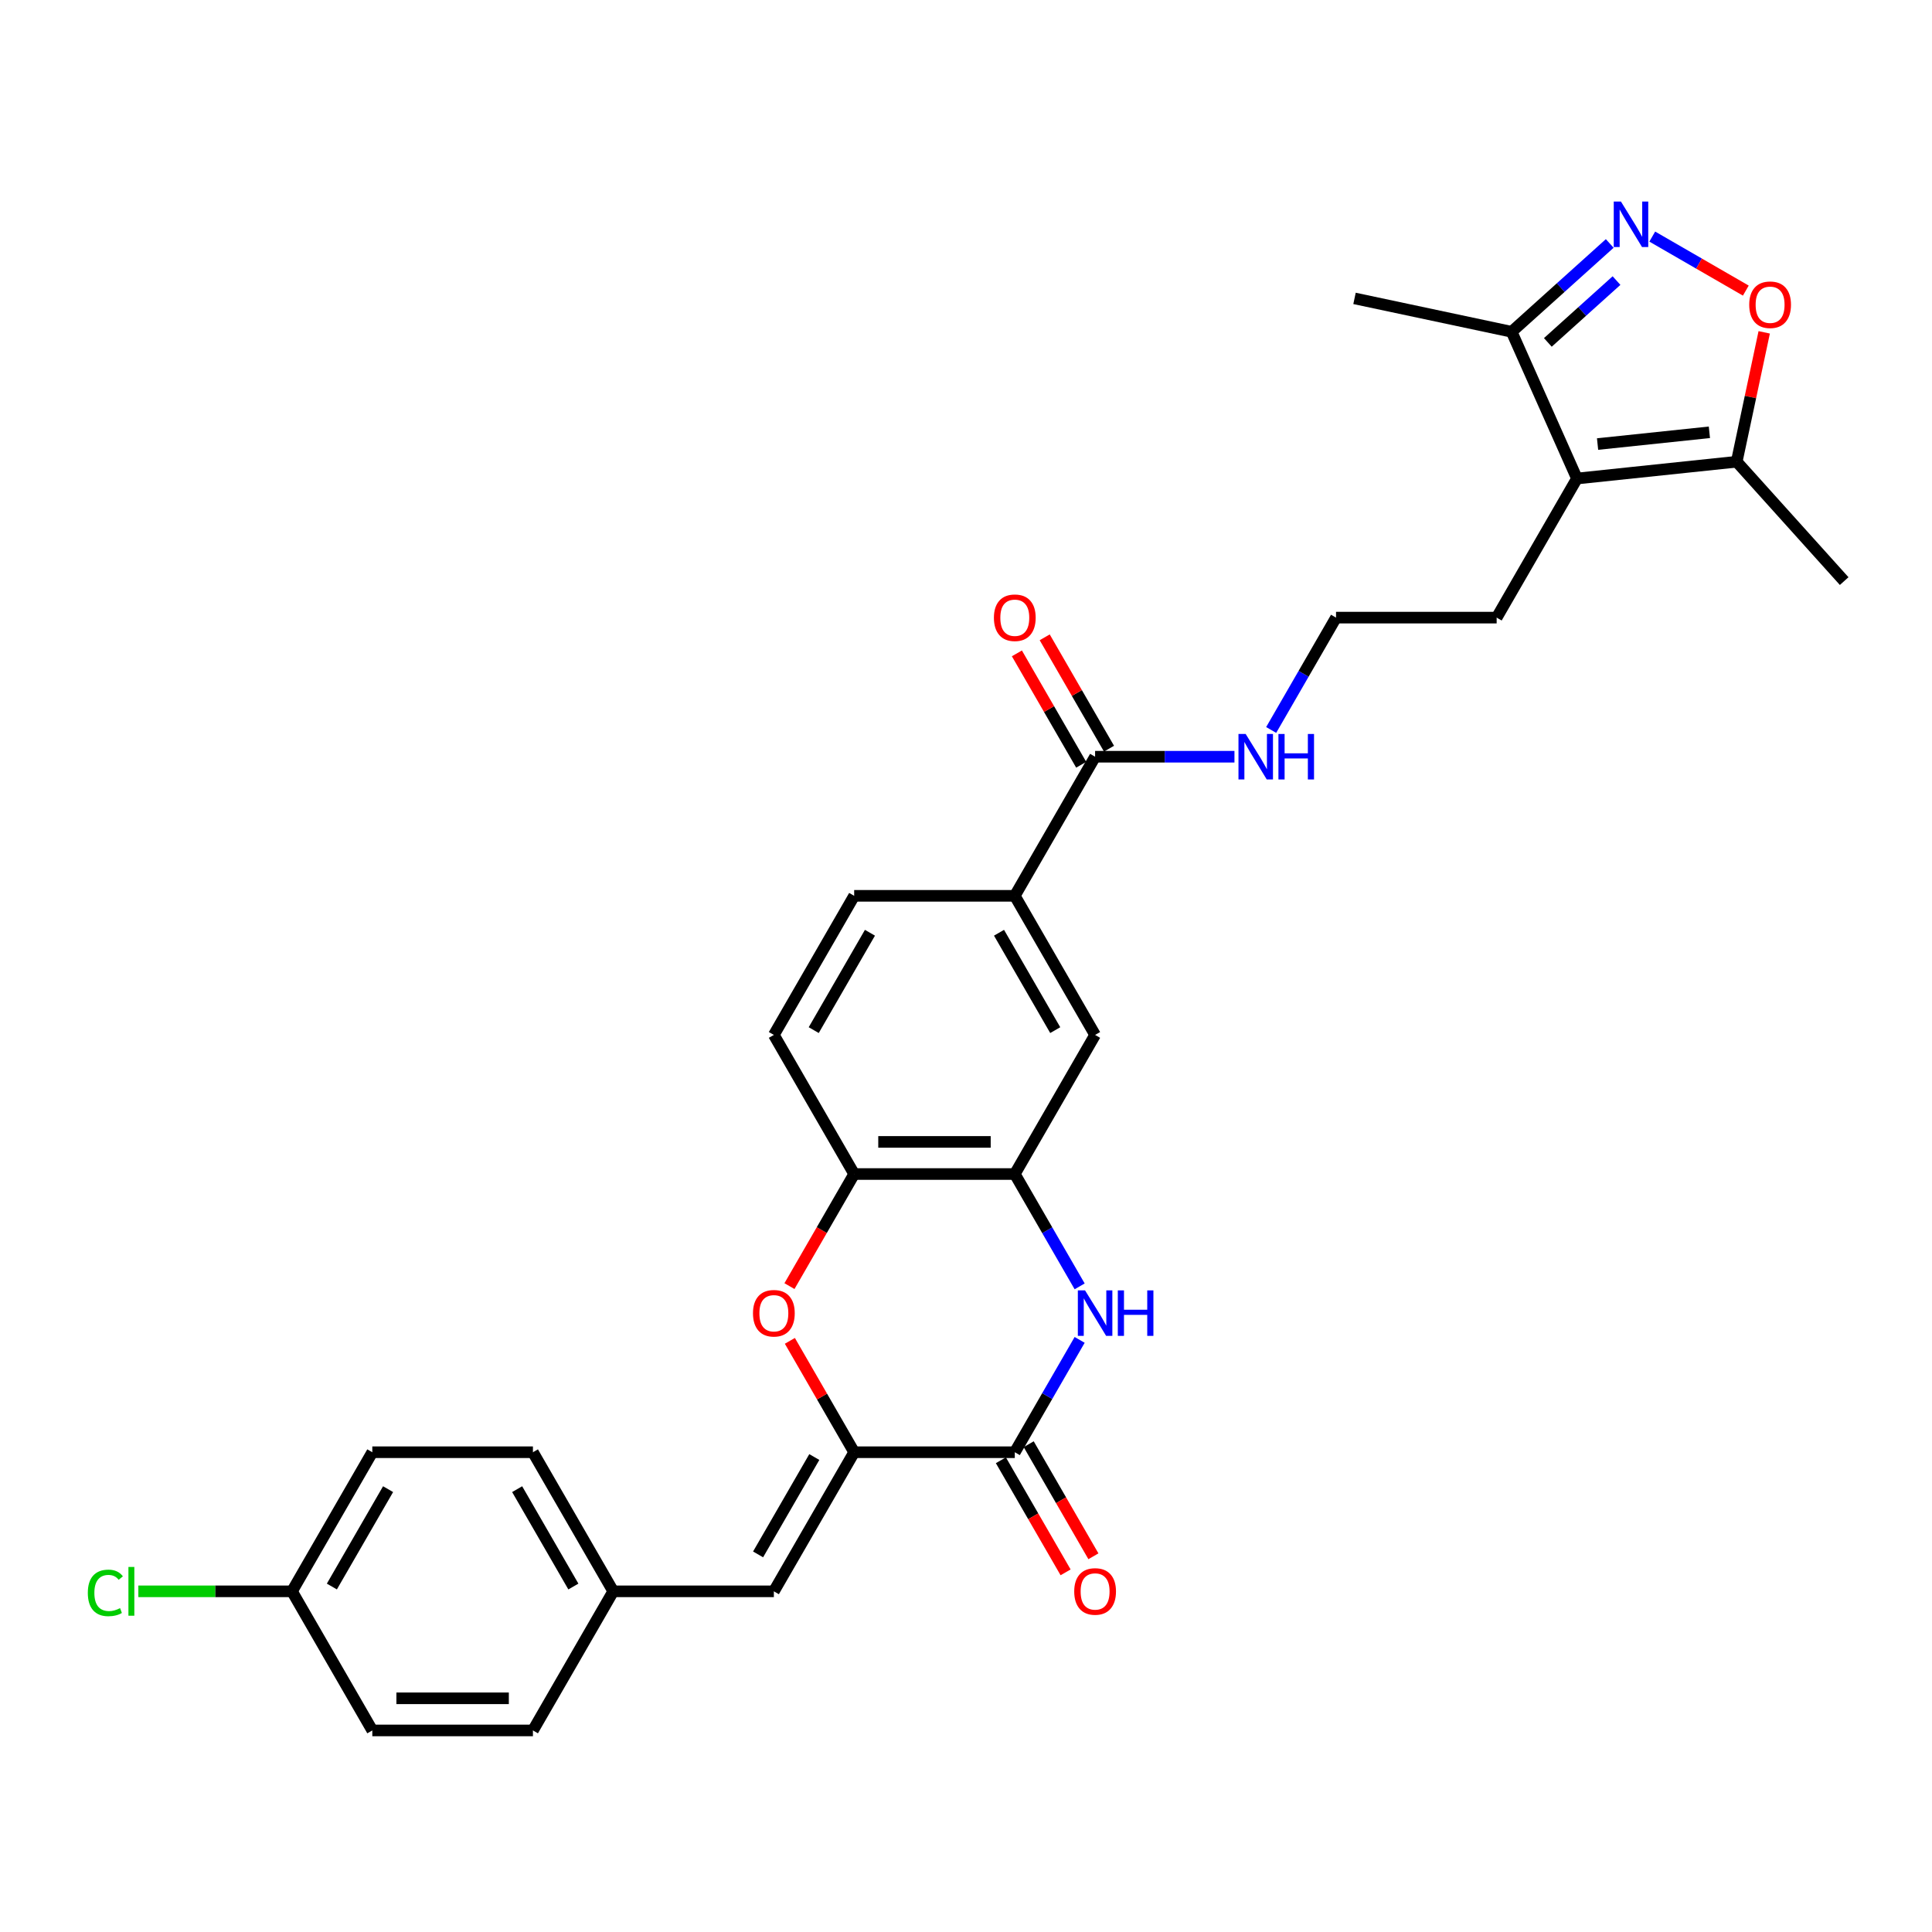 <?xml version='1.0' encoding='iso-8859-1'?>
<svg version='1.1' baseProfile='full'
              xmlns='http://www.w3.org/2000/svg'
                      xmlns:rdkit='http://www.rdkit.org/xml'
                      xmlns:xlink='http://www.w3.org/1999/xlink'
                  xml:space='preserve'
width='1000px' height='1000px' viewBox='0 0 1000 1000'>
<!-- END OF HEADER -->
<rect style='opacity:1.0;fill:#FFFFFF;stroke:none' width='1000' height='1000' x='0' y='0'> </rect>
<path class='bond-0' d='M 442.118,751.672 L 525.255,751.672' style='fill:none;fill-rule:evenodd;stroke:#000000;stroke-width:6px;stroke-linecap:butt;stroke-linejoin:miter;stroke-opacity:1' />
<path class='bond-3' d='M 442.118,751.672 L 425.476,722.848' style='fill:none;fill-rule:evenodd;stroke:#000000;stroke-width:6px;stroke-linecap:butt;stroke-linejoin:miter;stroke-opacity:1' />
<path class='bond-3' d='M 425.476,722.848 L 408.834,694.023' style='fill:none;fill-rule:evenodd;stroke:#FF0000;stroke-width:6px;stroke-linecap:butt;stroke-linejoin:miter;stroke-opacity:1' />
<path class='bond-10' d='M 442.118,751.672 L 400.549,823.671' style='fill:none;fill-rule:evenodd;stroke:#000000;stroke-width:6px;stroke-linecap:butt;stroke-linejoin:miter;stroke-opacity:1' />
<path class='bond-10' d='M 421.483,754.159 L 392.385,804.558' style='fill:none;fill-rule:evenodd;stroke:#000000;stroke-width:6px;stroke-linecap:butt;stroke-linejoin:miter;stroke-opacity:1' />
<path class='bond-1' d='M 525.255,751.672 L 542.041,722.598' style='fill:none;fill-rule:evenodd;stroke:#000000;stroke-width:6px;stroke-linecap:butt;stroke-linejoin:miter;stroke-opacity:1' />
<path class='bond-1' d='M 542.041,722.598 L 558.827,693.524' style='fill:none;fill-rule:evenodd;stroke:#0000FF;stroke-width:6px;stroke-linecap:butt;stroke-linejoin:miter;stroke-opacity:1' />
<path class='bond-14' d='M 518.055,755.829 L 534.802,784.837' style='fill:none;fill-rule:evenodd;stroke:#000000;stroke-width:6px;stroke-linecap:butt;stroke-linejoin:miter;stroke-opacity:1' />
<path class='bond-14' d='M 534.802,784.837 L 551.55,813.844' style='fill:none;fill-rule:evenodd;stroke:#FF0000;stroke-width:6px;stroke-linecap:butt;stroke-linejoin:miter;stroke-opacity:1' />
<path class='bond-14' d='M 532.455,747.516 L 549.202,776.523' style='fill:none;fill-rule:evenodd;stroke:#000000;stroke-width:6px;stroke-linecap:butt;stroke-linejoin:miter;stroke-opacity:1' />
<path class='bond-14' d='M 549.202,776.523 L 565.95,805.531' style='fill:none;fill-rule:evenodd;stroke:#FF0000;stroke-width:6px;stroke-linecap:butt;stroke-linejoin:miter;stroke-opacity:1' />
<path class='bond-30' d='M 558.827,665.823 L 542.041,636.749' style='fill:none;fill-rule:evenodd;stroke:#0000FF;stroke-width:6px;stroke-linecap:butt;stroke-linejoin:miter;stroke-opacity:1' />
<path class='bond-30' d='M 542.041,636.749 L 525.255,607.675' style='fill:none;fill-rule:evenodd;stroke:#000000;stroke-width:6px;stroke-linecap:butt;stroke-linejoin:miter;stroke-opacity:1' />
<path class='bond-2' d='M 833.195,126.013 L 807.807,148.872' style='fill:none;fill-rule:evenodd;stroke:#0000FF;stroke-width:6px;stroke-linecap:butt;stroke-linejoin:miter;stroke-opacity:1' />
<path class='bond-2' d='M 807.807,148.872 L 782.419,171.732' style='fill:none;fill-rule:evenodd;stroke:#000000;stroke-width:6px;stroke-linecap:butt;stroke-linejoin:miter;stroke-opacity:1' />
<path class='bond-2' d='M 836.705,145.228 L 818.933,161.229' style='fill:none;fill-rule:evenodd;stroke:#0000FF;stroke-width:6px;stroke-linecap:butt;stroke-linejoin:miter;stroke-opacity:1' />
<path class='bond-2' d='M 818.933,161.229 L 801.162,177.231' style='fill:none;fill-rule:evenodd;stroke:#000000;stroke-width:6px;stroke-linecap:butt;stroke-linejoin:miter;stroke-opacity:1' />
<path class='bond-33' d='M 855.21,122.457 L 879.421,136.436' style='fill:none;fill-rule:evenodd;stroke:#0000FF;stroke-width:6px;stroke-linecap:butt;stroke-linejoin:miter;stroke-opacity:1' />
<path class='bond-33' d='M 879.421,136.436 L 903.633,150.414' style='fill:none;fill-rule:evenodd;stroke:#FF0000;stroke-width:6px;stroke-linecap:butt;stroke-linejoin:miter;stroke-opacity:1' />
<path class='bond-9' d='M 408.623,665.69 L 425.37,636.683' style='fill:none;fill-rule:evenodd;stroke:#FF0000;stroke-width:6px;stroke-linecap:butt;stroke-linejoin:miter;stroke-opacity:1' />
<path class='bond-9' d='M 425.37,636.683 L 442.118,607.675' style='fill:none;fill-rule:evenodd;stroke:#000000;stroke-width:6px;stroke-linecap:butt;stroke-linejoin:miter;stroke-opacity:1' />
<path class='bond-4' d='M 816.234,247.681 L 774.666,319.68' style='fill:none;fill-rule:evenodd;stroke:#000000;stroke-width:6px;stroke-linecap:butt;stroke-linejoin:miter;stroke-opacity:1' />
<path class='bond-7' d='M 816.234,247.681 L 898.916,238.991' style='fill:none;fill-rule:evenodd;stroke:#000000;stroke-width:6px;stroke-linecap:butt;stroke-linejoin:miter;stroke-opacity:1' />
<path class='bond-7' d='M 826.899,229.841 L 884.776,223.758' style='fill:none;fill-rule:evenodd;stroke:#000000;stroke-width:6px;stroke-linecap:butt;stroke-linejoin:miter;stroke-opacity:1' />
<path class='bond-8' d='M 816.234,247.681 L 782.419,171.732' style='fill:none;fill-rule:evenodd;stroke:#000000;stroke-width:6px;stroke-linecap:butt;stroke-linejoin:miter;stroke-opacity:1' />
<path class='bond-5' d='M 525.255,607.675 L 442.118,607.675' style='fill:none;fill-rule:evenodd;stroke:#000000;stroke-width:6px;stroke-linecap:butt;stroke-linejoin:miter;stroke-opacity:1' />
<path class='bond-5' d='M 512.784,591.048 L 454.588,591.048' style='fill:none;fill-rule:evenodd;stroke:#000000;stroke-width:6px;stroke-linecap:butt;stroke-linejoin:miter;stroke-opacity:1' />
<path class='bond-13' d='M 525.255,607.675 L 566.823,535.676' style='fill:none;fill-rule:evenodd;stroke:#000000;stroke-width:6px;stroke-linecap:butt;stroke-linejoin:miter;stroke-opacity:1' />
<path class='bond-6' d='M 913.151,172.02 L 906.033,205.506' style='fill:none;fill-rule:evenodd;stroke:#FF0000;stroke-width:6px;stroke-linecap:butt;stroke-linejoin:miter;stroke-opacity:1' />
<path class='bond-6' d='M 906.033,205.506 L 898.916,238.991' style='fill:none;fill-rule:evenodd;stroke:#000000;stroke-width:6px;stroke-linecap:butt;stroke-linejoin:miter;stroke-opacity:1' />
<path class='bond-28' d='M 898.916,238.991 L 954.545,300.774' style='fill:none;fill-rule:evenodd;stroke:#000000;stroke-width:6px;stroke-linecap:butt;stroke-linejoin:miter;stroke-opacity:1' />
<path class='bond-29' d='M 782.419,171.732 L 701.099,154.447' style='fill:none;fill-rule:evenodd;stroke:#000000;stroke-width:6px;stroke-linecap:butt;stroke-linejoin:miter;stroke-opacity:1' />
<path class='bond-16' d='M 442.118,607.675 L 400.549,535.676' style='fill:none;fill-rule:evenodd;stroke:#000000;stroke-width:6px;stroke-linecap:butt;stroke-linejoin:miter;stroke-opacity:1' />
<path class='bond-19' d='M 400.549,823.671 L 317.412,823.671' style='fill:none;fill-rule:evenodd;stroke:#000000;stroke-width:6px;stroke-linecap:butt;stroke-linejoin:miter;stroke-opacity:1' />
<path class='bond-11' d='M 566.823,391.679 L 525.255,463.677' style='fill:none;fill-rule:evenodd;stroke:#000000;stroke-width:6px;stroke-linecap:butt;stroke-linejoin:miter;stroke-opacity:1' />
<path class='bond-15' d='M 574.023,387.522 L 557.381,358.697' style='fill:none;fill-rule:evenodd;stroke:#000000;stroke-width:6px;stroke-linecap:butt;stroke-linejoin:miter;stroke-opacity:1' />
<path class='bond-15' d='M 557.381,358.697 L 540.739,329.873' style='fill:none;fill-rule:evenodd;stroke:#FF0000;stroke-width:6px;stroke-linecap:butt;stroke-linejoin:miter;stroke-opacity:1' />
<path class='bond-15' d='M 559.623,395.836 L 542.982,367.011' style='fill:none;fill-rule:evenodd;stroke:#000000;stroke-width:6px;stroke-linecap:butt;stroke-linejoin:miter;stroke-opacity:1' />
<path class='bond-15' d='M 542.982,367.011 L 526.34,338.186' style='fill:none;fill-rule:evenodd;stroke:#FF0000;stroke-width:6px;stroke-linecap:butt;stroke-linejoin:miter;stroke-opacity:1' />
<path class='bond-18' d='M 566.823,391.679 L 602.888,391.679' style='fill:none;fill-rule:evenodd;stroke:#000000;stroke-width:6px;stroke-linecap:butt;stroke-linejoin:miter;stroke-opacity:1' />
<path class='bond-18' d='M 602.888,391.679 L 638.953,391.679' style='fill:none;fill-rule:evenodd;stroke:#0000FF;stroke-width:6px;stroke-linecap:butt;stroke-linejoin:miter;stroke-opacity:1' />
<path class='bond-12' d='M 525.255,463.677 L 442.118,463.677' style='fill:none;fill-rule:evenodd;stroke:#000000;stroke-width:6px;stroke-linecap:butt;stroke-linejoin:miter;stroke-opacity:1' />
<path class='bond-32' d='M 525.255,463.677 L 566.823,535.676' style='fill:none;fill-rule:evenodd;stroke:#000000;stroke-width:6px;stroke-linecap:butt;stroke-linejoin:miter;stroke-opacity:1' />
<path class='bond-32' d='M 517.09,482.791 L 546.188,533.19' style='fill:none;fill-rule:evenodd;stroke:#000000;stroke-width:6px;stroke-linecap:butt;stroke-linejoin:miter;stroke-opacity:1' />
<path class='bond-17' d='M 400.549,535.676 L 442.118,463.677' style='fill:none;fill-rule:evenodd;stroke:#000000;stroke-width:6px;stroke-linecap:butt;stroke-linejoin:miter;stroke-opacity:1' />
<path class='bond-17' d='M 421.184,533.19 L 450.282,482.791' style='fill:none;fill-rule:evenodd;stroke:#000000;stroke-width:6px;stroke-linecap:butt;stroke-linejoin:miter;stroke-opacity:1' />
<path class='bond-25' d='M 657.957,377.828 L 674.743,348.754' style='fill:none;fill-rule:evenodd;stroke:#0000FF;stroke-width:6px;stroke-linecap:butt;stroke-linejoin:miter;stroke-opacity:1' />
<path class='bond-25' d='M 674.743,348.754 L 691.529,319.68' style='fill:none;fill-rule:evenodd;stroke:#000000;stroke-width:6px;stroke-linecap:butt;stroke-linejoin:miter;stroke-opacity:1' />
<path class='bond-23' d='M 317.412,823.671 L 275.844,895.67' style='fill:none;fill-rule:evenodd;stroke:#000000;stroke-width:6px;stroke-linecap:butt;stroke-linejoin:miter;stroke-opacity:1' />
<path class='bond-24' d='M 317.412,823.671 L 275.844,751.672' style='fill:none;fill-rule:evenodd;stroke:#000000;stroke-width:6px;stroke-linecap:butt;stroke-linejoin:miter;stroke-opacity:1' />
<path class='bond-24' d='M 296.777,821.185 L 267.679,770.786' style='fill:none;fill-rule:evenodd;stroke:#000000;stroke-width:6px;stroke-linecap:butt;stroke-linejoin:miter;stroke-opacity:1' />
<path class='bond-20' d='M 774.666,319.68 L 691.529,319.68' style='fill:none;fill-rule:evenodd;stroke:#000000;stroke-width:6px;stroke-linecap:butt;stroke-linejoin:miter;stroke-opacity:1' />
<path class='bond-21' d='M 151.138,823.671 L 192.707,751.672' style='fill:none;fill-rule:evenodd;stroke:#000000;stroke-width:6px;stroke-linecap:butt;stroke-linejoin:miter;stroke-opacity:1' />
<path class='bond-21' d='M 171.773,821.185 L 200.871,770.786' style='fill:none;fill-rule:evenodd;stroke:#000000;stroke-width:6px;stroke-linecap:butt;stroke-linejoin:miter;stroke-opacity:1' />
<path class='bond-22' d='M 151.138,823.671 L 111.374,823.671' style='fill:none;fill-rule:evenodd;stroke:#000000;stroke-width:6px;stroke-linecap:butt;stroke-linejoin:miter;stroke-opacity:1' />
<path class='bond-22' d='M 111.374,823.671 L 71.609,823.671' style='fill:none;fill-rule:evenodd;stroke:#00CC00;stroke-width:6px;stroke-linecap:butt;stroke-linejoin:miter;stroke-opacity:1' />
<path class='bond-31' d='M 151.138,823.671 L 192.707,895.67' style='fill:none;fill-rule:evenodd;stroke:#000000;stroke-width:6px;stroke-linecap:butt;stroke-linejoin:miter;stroke-opacity:1' />
<path class='bond-26' d='M 275.844,895.67 L 192.707,895.67' style='fill:none;fill-rule:evenodd;stroke:#000000;stroke-width:6px;stroke-linecap:butt;stroke-linejoin:miter;stroke-opacity:1' />
<path class='bond-26' d='M 263.373,879.043 L 205.177,879.043' style='fill:none;fill-rule:evenodd;stroke:#000000;stroke-width:6px;stroke-linecap:butt;stroke-linejoin:miter;stroke-opacity:1' />
<path class='bond-27' d='M 275.844,751.672 L 192.707,751.672' style='fill:none;fill-rule:evenodd;stroke:#000000;stroke-width:6px;stroke-linecap:butt;stroke-linejoin:miter;stroke-opacity:1' />
<path  class='atom-2' d='M 561.619 667.902
L 569.334 680.372
Q 570.099 681.602, 571.329 683.831
Q 572.56 686.059, 572.626 686.192
L 572.626 667.902
L 575.752 667.902
L 575.752 691.446
L 572.527 691.446
L 564.246 677.811
Q 563.282 676.215, 562.251 674.386
Q 561.253 672.557, 560.954 671.992
L 560.954 691.446
L 557.894 691.446
L 557.894 667.902
L 561.619 667.902
' fill='#0000FF'/>
<path  class='atom-2' d='M 578.579 667.902
L 581.771 667.902
L 581.771 677.911
L 593.81 677.911
L 593.81 667.902
L 597.002 667.902
L 597.002 691.446
L 593.81 691.446
L 593.81 680.572
L 581.771 680.572
L 581.771 691.446
L 578.579 691.446
L 578.579 667.902
' fill='#0000FF'/>
<path  class='atom-3' d='M 838.998 104.33
L 846.713 116.801
Q 847.478 118.031, 848.708 120.259
Q 849.939 122.487, 850.005 122.62
L 850.005 104.33
L 853.131 104.33
L 853.131 127.874
L 849.906 127.874
L 841.625 114.24
Q 840.661 112.644, 839.63 110.815
Q 838.632 108.986, 838.333 108.42
L 838.333 127.874
L 835.273 127.874
L 835.273 104.33
L 838.998 104.33
' fill='#0000FF'/>
<path  class='atom-4' d='M 389.742 679.74
Q 389.742 674.087, 392.535 670.928
Q 395.328 667.768, 400.549 667.768
Q 405.77 667.768, 408.564 670.928
Q 411.357 674.087, 411.357 679.74
Q 411.357 685.46, 408.53 688.719
Q 405.704 691.945, 400.549 691.945
Q 395.362 691.945, 392.535 688.719
Q 389.742 685.493, 389.742 679.74
M 400.549 689.284
Q 404.141 689.284, 406.07 686.89
Q 408.032 684.462, 408.032 679.74
Q 408.032 675.118, 406.07 672.79
Q 404.141 670.429, 400.549 670.429
Q 396.958 670.429, 394.996 672.757
Q 393.067 675.085, 393.067 679.74
Q 393.067 684.496, 394.996 686.89
Q 396.958 689.284, 400.549 689.284
' fill='#FF0000'/>
<path  class='atom-7' d='M 905.393 157.737
Q 905.393 152.084, 908.187 148.925
Q 910.98 145.765, 916.201 145.765
Q 921.422 145.765, 924.216 148.925
Q 927.009 152.084, 927.009 157.737
Q 927.009 163.457, 924.182 166.716
Q 921.356 169.942, 916.201 169.942
Q 911.013 169.942, 908.187 166.716
Q 905.393 163.49, 905.393 157.737
M 916.201 167.281
Q 919.793 167.281, 921.721 164.887
Q 923.683 162.459, 923.683 157.737
Q 923.683 153.115, 921.721 150.787
Q 919.793 148.426, 916.201 148.426
Q 912.61 148.426, 910.648 150.754
Q 908.719 153.082, 908.719 157.737
Q 908.719 162.493, 910.648 164.887
Q 912.61 167.281, 916.201 167.281
' fill='#FF0000'/>
<path  class='atom-15' d='M 556.016 823.738
Q 556.016 818.084, 558.809 814.925
Q 561.602 811.766, 566.823 811.766
Q 572.044 811.766, 574.838 814.925
Q 577.631 818.084, 577.631 823.738
Q 577.631 829.458, 574.804 832.717
Q 571.978 835.942, 566.823 835.942
Q 561.636 835.942, 558.809 832.717
Q 556.016 829.491, 556.016 823.738
M 566.823 833.282
Q 570.415 833.282, 572.344 830.888
Q 574.306 828.46, 574.306 823.738
Q 574.306 819.115, 572.344 816.787
Q 570.415 814.426, 566.823 814.426
Q 563.232 814.426, 561.27 816.754
Q 559.341 819.082, 559.341 823.738
Q 559.341 828.493, 561.27 830.888
Q 563.232 833.282, 566.823 833.282
' fill='#FF0000'/>
<path  class='atom-16' d='M 514.447 319.746
Q 514.447 314.093, 517.24 310.934
Q 520.034 307.775, 525.255 307.775
Q 530.476 307.775, 533.269 310.934
Q 536.063 314.093, 536.063 319.746
Q 536.063 325.466, 533.236 328.725
Q 530.409 331.951, 525.255 331.951
Q 520.067 331.951, 517.24 328.725
Q 514.447 325.5, 514.447 319.746
M 525.255 329.291
Q 528.846 329.291, 530.775 326.896
Q 532.737 324.469, 532.737 319.746
Q 532.737 315.124, 530.775 312.796
Q 528.846 310.435, 525.255 310.435
Q 521.663 310.435, 519.701 312.763
Q 517.773 315.091, 517.773 319.746
Q 517.773 324.502, 519.701 326.896
Q 521.663 329.291, 525.255 329.291
' fill='#FF0000'/>
<path  class='atom-19' d='M 644.756 379.906
L 652.471 392.377
Q 653.236 393.607, 654.466 395.836
Q 655.697 398.064, 655.763 398.197
L 655.763 379.906
L 658.889 379.906
L 658.889 403.451
L 655.664 403.451
L 647.383 389.816
Q 646.419 388.22, 645.388 386.391
Q 644.39 384.562, 644.091 383.997
L 644.091 403.451
L 641.031 403.451
L 641.031 379.906
L 644.756 379.906
' fill='#0000FF'/>
<path  class='atom-19' d='M 661.716 379.906
L 664.908 379.906
L 664.908 389.916
L 676.947 389.916
L 676.947 379.906
L 680.139 379.906
L 680.139 403.451
L 676.947 403.451
L 676.947 392.577
L 664.908 392.577
L 664.908 403.451
L 661.716 403.451
L 661.716 379.906
' fill='#0000FF'/>
<path  class='atom-23' d='M 45.455 824.486
Q 45.455 818.633, 48.181 815.574
Q 50.942 812.481, 56.163 812.481
Q 61.018 812.481, 63.612 815.906
L 61.417 817.702
Q 59.521 815.208, 56.163 815.208
Q 52.604 815.208, 50.709 817.602
Q 48.846 819.963, 48.846 824.486
Q 48.846 829.142, 50.775 831.536
Q 52.737 833.93, 56.528 833.93
Q 59.122 833.93, 62.148 832.367
L 63.08 834.861
Q 61.849 835.66, 59.987 836.125
Q 58.125 836.591, 56.063 836.591
Q 50.942 836.591, 48.181 833.465
Q 45.455 830.339, 45.455 824.486
' fill='#00CC00'/>
<path  class='atom-23' d='M 66.472 811.051
L 69.531 811.051
L 69.531 836.291
L 66.472 836.291
L 66.472 811.051
' fill='#00CC00'/>
</svg>
